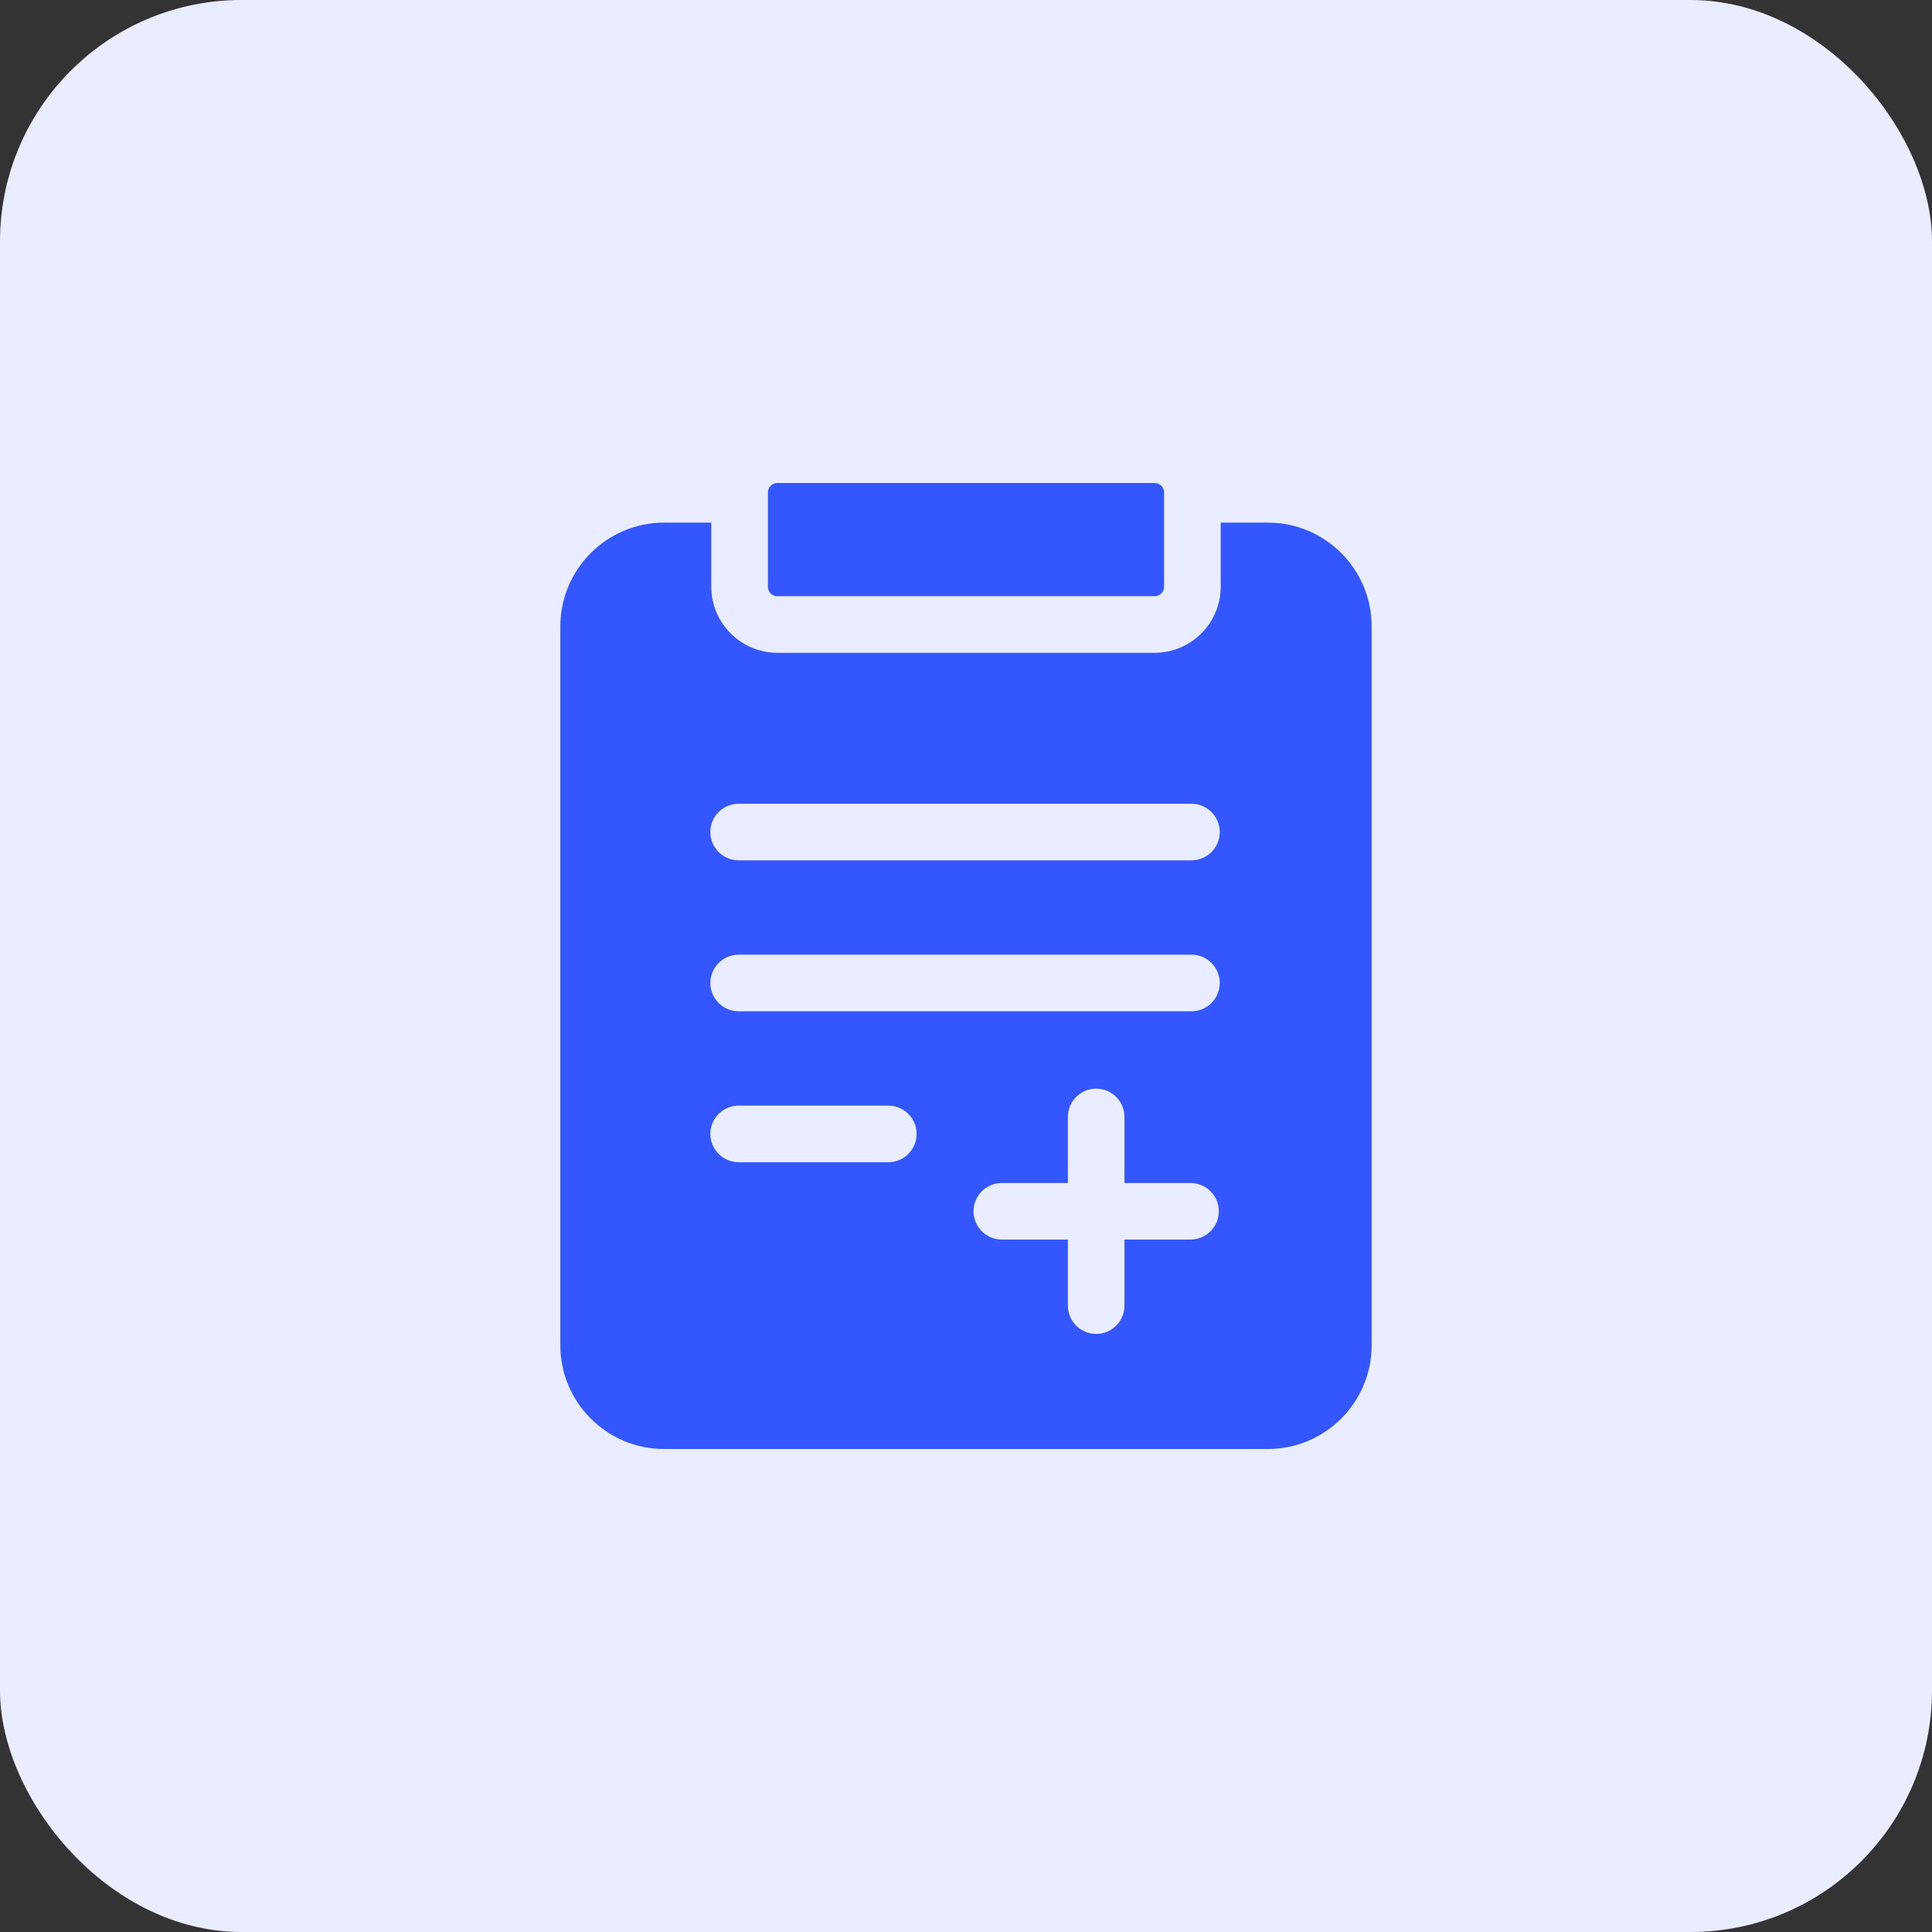 <svg width="64" height="64" viewBox="0 0 64 64" fill="none" xmlns="http://www.w3.org/2000/svg">
<rect x="0" y="0" width="64" height="64" fill="#333333" stroke="none"/>
<rect width="64" height="64" rx="8" fill="#EAECFF"/>
<path d="M42 17.312H40.438V19.435C40.438 20.642 39.455 21.625 38.247 21.625H25.753C24.545 21.625 23.562 20.642 23.562 19.435V17.312H22C20.105 17.312 18.562 18.855 18.562 20.75V44.562C18.562 46.458 20.105 48 22 48H42C43.895 48 45.438 46.458 45.438 44.562V20.75C45.438 18.855 43.895 17.312 42 17.312ZM33.188 41.062C32.67 41.062 32.25 40.643 32.25 40.125C32.25 39.607 32.67 39.188 33.188 39.188H35.375V37C35.375 36.482 35.795 36.062 36.312 36.062C36.83 36.062 37.25 36.482 37.25 37V39.188H39.438C39.955 39.188 40.375 39.607 40.375 40.125C40.375 40.643 39.955 41.062 39.438 41.062H37.25V43.25C37.25 43.768 36.83 44.188 36.312 44.188C35.795 44.188 35.375 43.768 35.375 43.25V41.062H33.188ZM39.469 33.5H24.469C23.951 33.5 23.531 33.08 23.531 32.562C23.531 32.045 23.951 31.625 24.469 31.625H39.469C39.986 31.625 40.406 32.045 40.406 32.562C40.406 33.08 39.986 33.5 39.469 33.5ZM24.469 36.625H29.427C29.945 36.625 30.364 37.045 30.364 37.562C30.364 38.08 29.945 38.5 29.427 38.5H24.469C23.951 38.5 23.531 38.08 23.531 37.562C23.531 37.045 23.951 36.625 24.469 36.625ZM24.469 26.625H39.469C39.986 26.625 40.406 27.045 40.406 27.562C40.406 28.08 39.986 28.5 39.469 28.5H24.469C23.951 28.5 23.531 28.08 23.531 27.562C23.531 27.045 23.951 26.625 24.469 26.625Z" fill="#3456FF"/>
<path d="M25.438 19.435C25.438 19.609 25.579 19.75 25.753 19.75H38.247C38.421 19.75 38.562 19.609 38.562 19.435V16.315C38.562 16.141 38.421 16 38.247 16H25.753C25.579 16 25.438 16.141 25.438 16.315V19.435Z" fill="#3456FF"/>
</svg>
